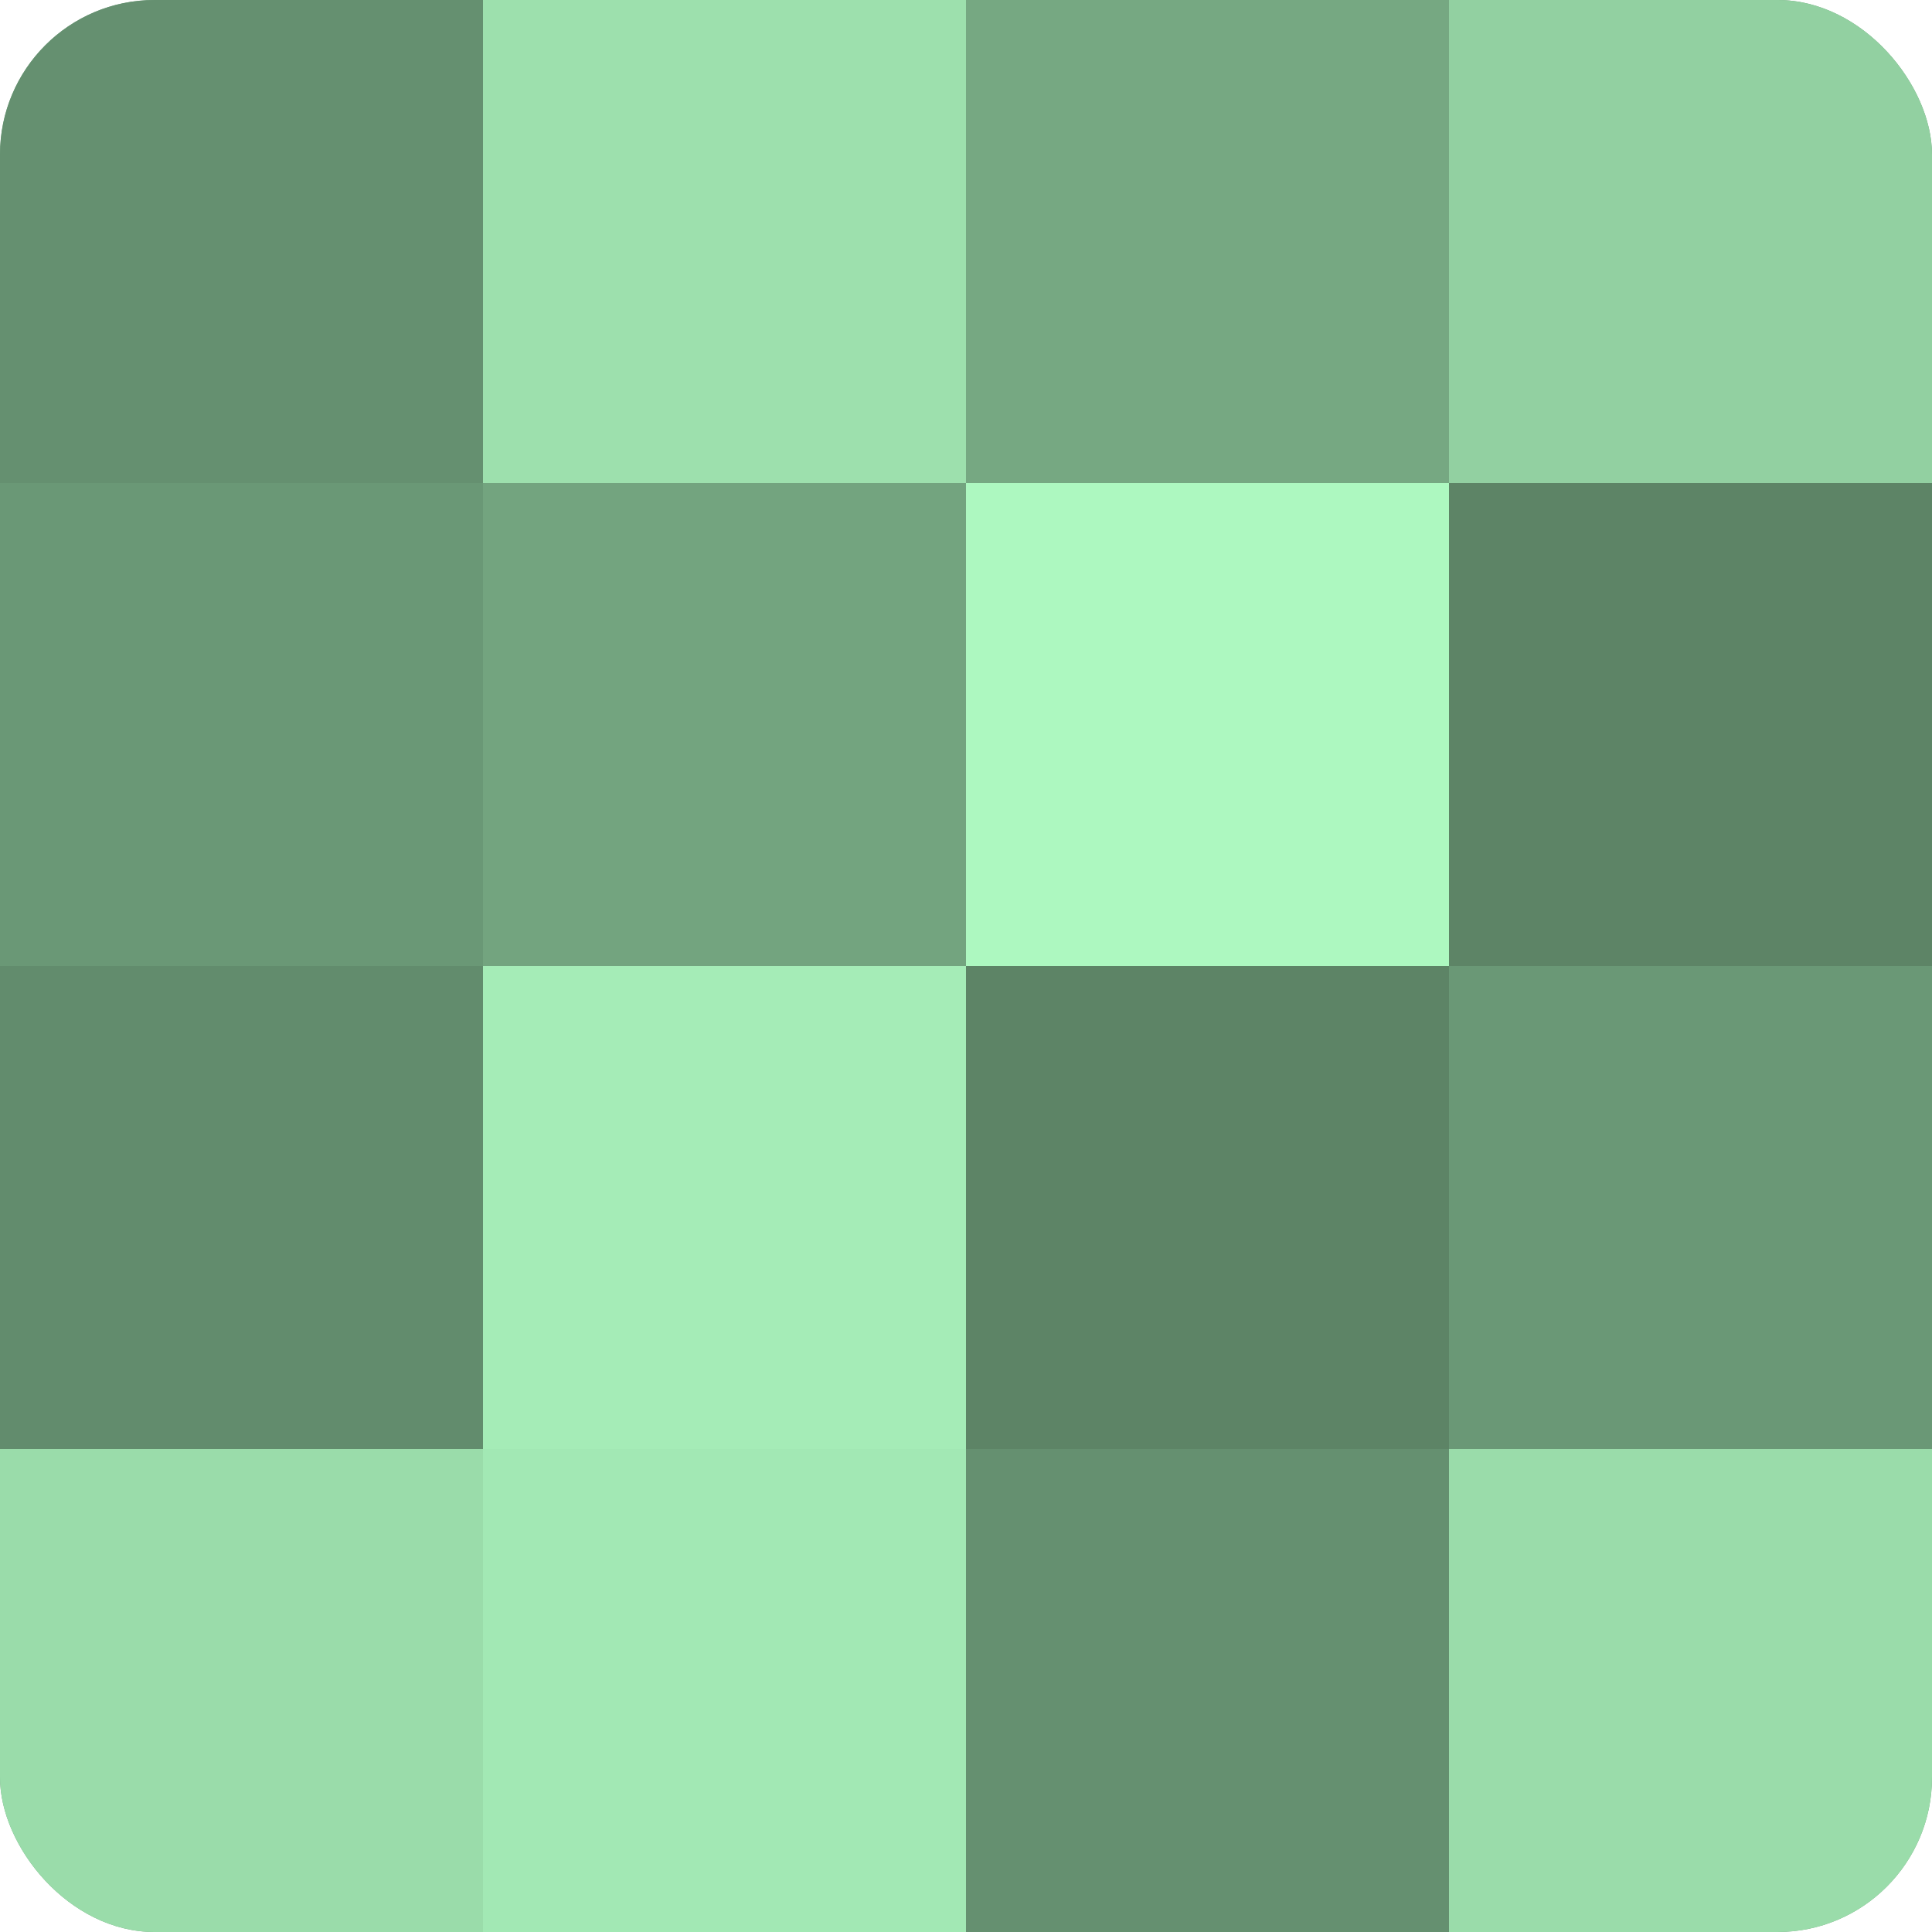<?xml version="1.0" encoding="UTF-8"?>
<svg xmlns="http://www.w3.org/2000/svg" width="60" height="60" viewBox="0 0 100 100" preserveAspectRatio="xMidYMid meet"><defs><clipPath id="c" width="100" height="100"><rect width="100" height="100" rx="8" ry="8"/></clipPath></defs><g clip-path="url(#c)"><rect width="100" height="100" fill="#70a07c"/><rect width="25" height="25" fill="#659070"/><rect y="25" width="25" height="25" fill="#6a9876"/><rect y="50" width="25" height="25" fill="#628c6d"/><rect y="75" width="25" height="25" fill="#9adcaa"/><rect x="25" width="25" height="25" fill="#9de0ad"/><rect x="25" y="25" width="25" height="25" fill="#73a47f"/><rect x="25" y="50" width="25" height="25" fill="#a5ecb7"/><rect x="25" y="75" width="25" height="25" fill="#a2e8b4"/><rect x="50" width="25" height="25" fill="#76a882"/><rect x="50" y="25" width="25" height="25" fill="#adf8c0"/><rect x="50" y="50" width="25" height="25" fill="#5d8466"/><rect x="50" y="75" width="25" height="25" fill="#659070"/><rect x="75" width="25" height="25" fill="#92d0a1"/><rect x="75" y="25" width="25" height="25" fill="#5d8466"/><rect x="75" y="50" width="25" height="25" fill="#6a9876"/><rect x="75" y="75" width="25" height="25" fill="#9adcaa"/></g></svg>
